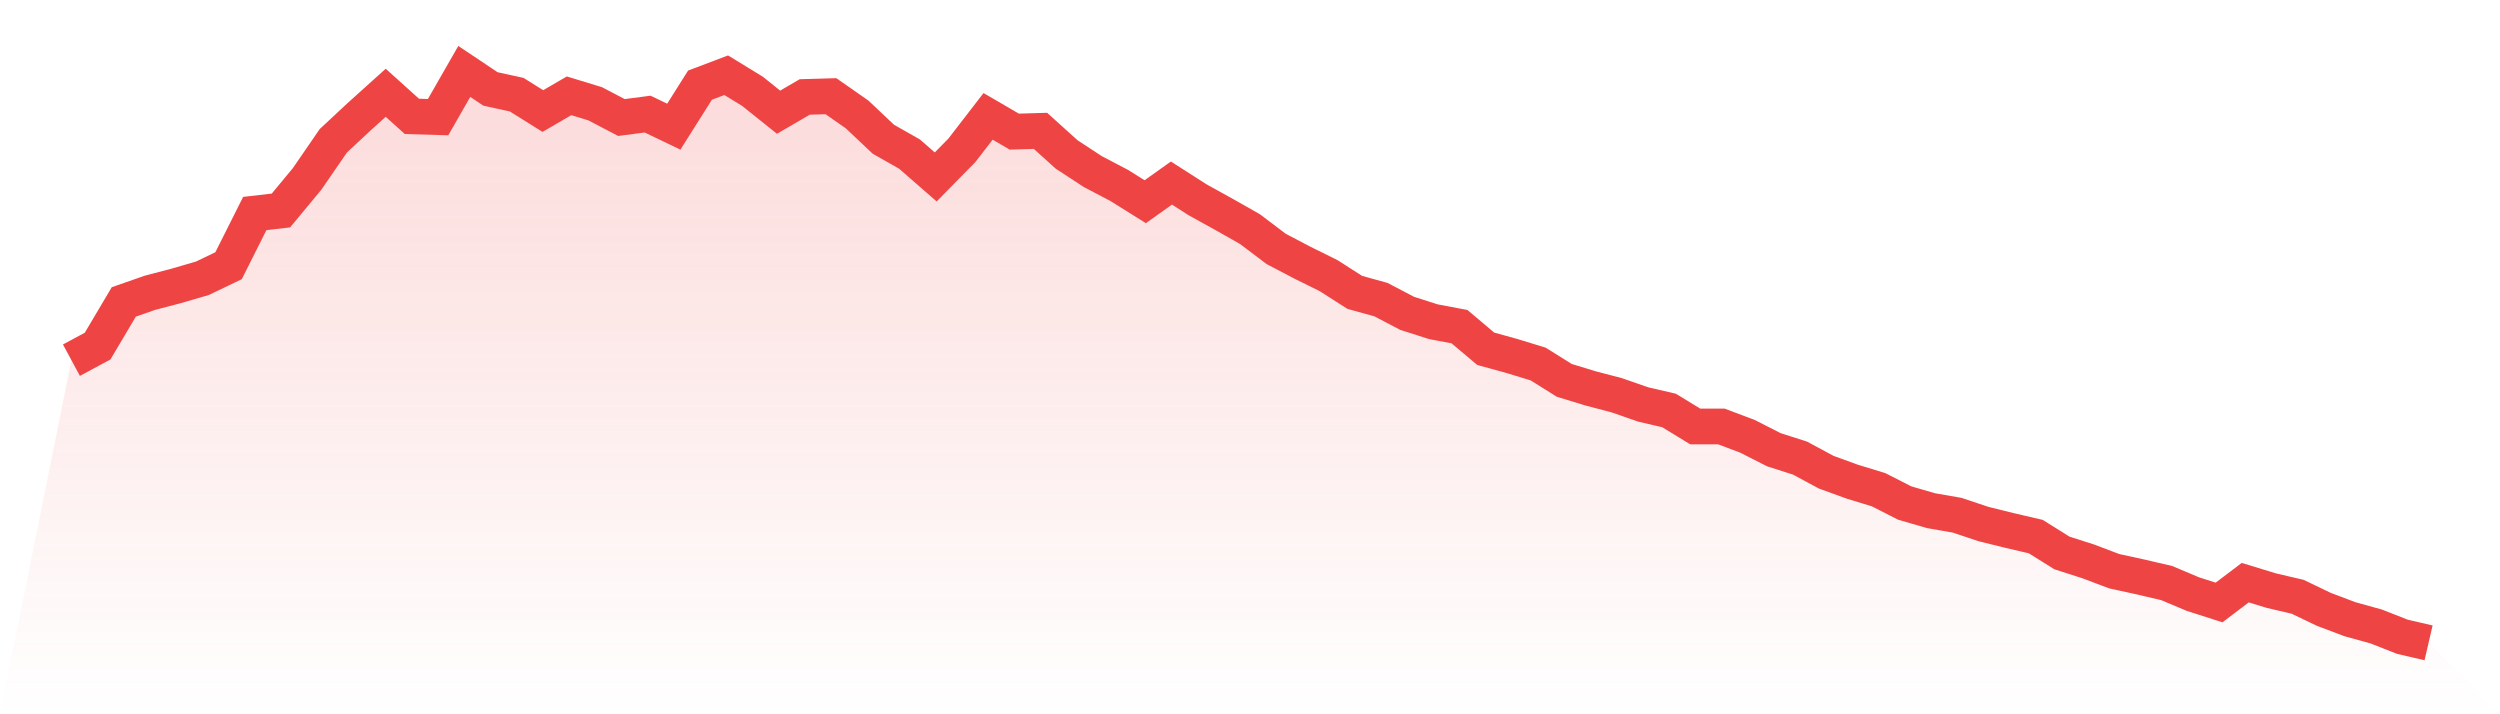 <svg viewBox="0 0 140 40" xmlns="http://www.w3.org/2000/svg">
<defs>
<linearGradient id="gradient" x1="0" x2="0" y1="0" y2="1">
<stop offset="0%" stop-color="#ef4444" stop-opacity="0.2"/>
<stop offset="100%" stop-color="#ef4444" stop-opacity="0"/>
</linearGradient>
</defs>
<path d="M4,20.171 L4,20.171 L5.467,19.381 L6.933,16.907 L8.4,16.395 L9.867,16.011 L11.333,15.584 L12.8,14.88 L14.267,11.957 L15.733,11.787 L17.2,10.016 L18.667,7.883 L20.133,6.517 L21.6,5.195 L23.067,6.517 L24.533,6.56 L26,4 L27.467,4.981 L28.933,5.301 L30.4,6.219 L31.867,5.365 L33.333,5.813 L34.8,6.581 L36.267,6.389 L37.733,7.093 L39.2,4.768 L40.667,4.213 L42.133,5.109 L43.6,6.283 L45.067,5.429 L46.533,5.387 L48,6.411 L49.467,7.797 L50.933,8.629 L52.4,9.909 L53.867,8.416 L55.333,6.517 L56.8,7.371 L58.267,7.328 L59.733,8.651 L61.2,9.611 L62.667,10.379 L64.133,11.296 L65.6,10.251 L67.067,11.189 L68.533,12 L70,12.832 L71.467,13.941 L72.933,14.709 L74.4,15.435 L75.867,16.373 L77.333,16.779 L78.8,17.547 L80.267,18.016 L81.733,18.293 L83.2,19.531 L84.667,19.936 L86.133,20.384 L87.6,21.301 L89.067,21.749 L90.533,22.133 L92,22.645 L93.467,22.987 L94.933,23.883 L96.4,23.883 L97.867,24.437 L99.333,25.184 L100.8,25.653 L102.267,26.443 L103.733,26.976 L105.2,27.424 L106.667,28.171 L108.133,28.597 L109.6,28.853 L111.067,29.344 L112.533,29.707 L114,30.048 L115.467,30.965 L116.933,31.435 L118.4,31.989 L119.867,32.309 L121.333,32.651 L122.8,33.269 L124.267,33.739 L125.733,32.629 L127.2,33.077 L128.667,33.419 L130.133,34.123 L131.6,34.677 L133.067,35.083 L134.533,35.659 L136,36 L140,40 L0,40 z" fill="url(#gradient)"/>
<path d="M4,20.171 L4,20.171 L5.467,19.381 L6.933,16.907 L8.4,16.395 L9.867,16.011 L11.333,15.584 L12.8,14.88 L14.267,11.957 L15.733,11.787 L17.2,10.016 L18.667,7.883 L20.133,6.517 L21.6,5.195 L23.067,6.517 L24.533,6.56 L26,4 L27.467,4.981 L28.933,5.301 L30.4,6.219 L31.867,5.365 L33.333,5.813 L34.8,6.581 L36.267,6.389 L37.733,7.093 L39.2,4.768 L40.667,4.213 L42.133,5.109 L43.6,6.283 L45.067,5.429 L46.533,5.387 L48,6.411 L49.467,7.797 L50.933,8.629 L52.4,9.909 L53.867,8.416 L55.333,6.517 L56.8,7.371 L58.267,7.328 L59.733,8.651 L61.2,9.611 L62.667,10.379 L64.133,11.296 L65.6,10.251 L67.067,11.189 L68.533,12 L70,12.832 L71.467,13.941 L72.933,14.709 L74.4,15.435 L75.867,16.373 L77.333,16.779 L78.8,17.547 L80.267,18.016 L81.733,18.293 L83.2,19.531 L84.667,19.936 L86.133,20.384 L87.6,21.301 L89.067,21.749 L90.533,22.133 L92,22.645 L93.467,22.987 L94.933,23.883 L96.4,23.883 L97.867,24.437 L99.333,25.184 L100.8,25.653 L102.267,26.443 L103.733,26.976 L105.2,27.424 L106.667,28.171 L108.133,28.597 L109.6,28.853 L111.067,29.344 L112.533,29.707 L114,30.048 L115.467,30.965 L116.933,31.435 L118.4,31.989 L119.867,32.309 L121.333,32.651 L122.8,33.269 L124.267,33.739 L125.733,32.629 L127.2,33.077 L128.667,33.419 L130.133,34.123 L131.6,34.677 L133.067,35.083 L134.533,35.659 L136,36" fill="none" stroke="#ef4444" stroke-width="2"/>
</svg>